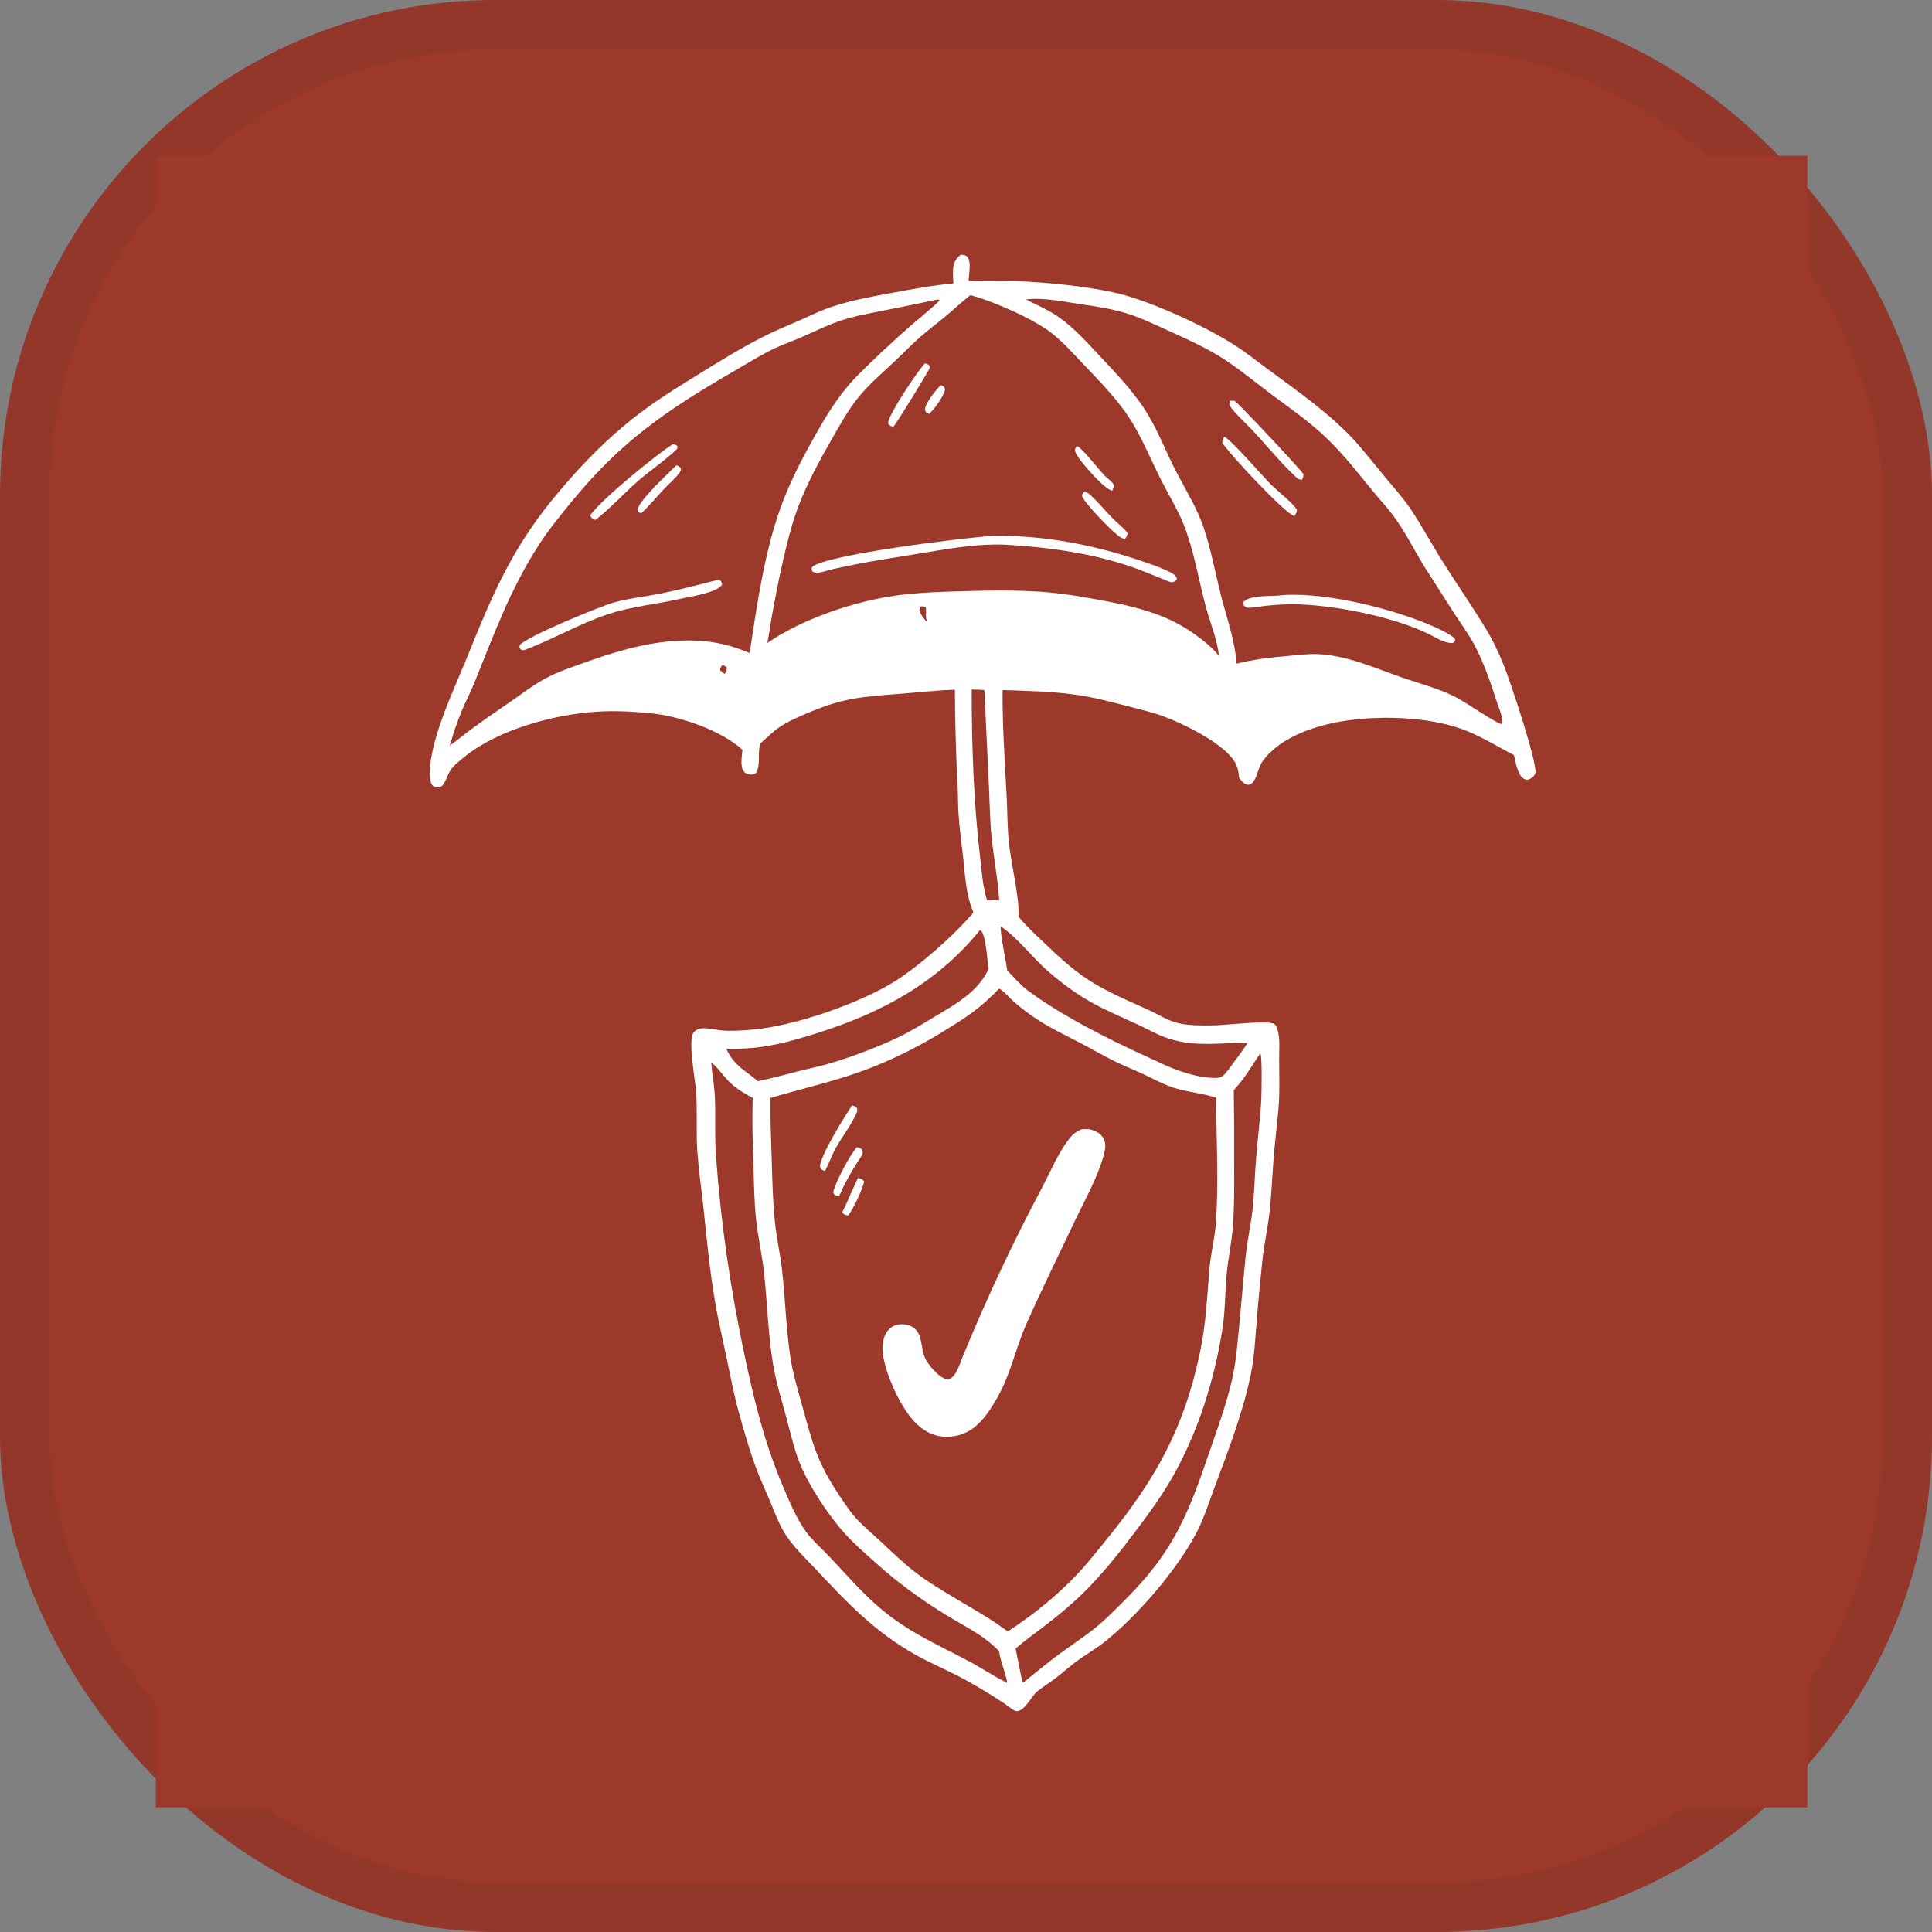 <svg xmlns="http://www.w3.org/2000/svg" width="62" height="62" viewBox="0 0 62 62" fill="none"><rect x="0" y="0" width="62" height="62" fill="#808080" stroke="none"/><rect width="62" height="62" rx="15.897" fill="#9C392B"></rect><rect x="0.795" y="0.795" width="60.41" height="60.41" rx="15.103" stroke="#3E2A28" stroke-opacity="0.1" stroke-width="1.59"></rect><g clip-path="url(#clip0_40_2292)"><path d="M5 5H58V58H5V5Z" fill="#9C392B"></path><path d="M30.831 8.177C30.908 8.177 30.975 8.181 31.034 8.236C31.186 8.378 31.086 8.811 31.085 9.01C31.598 9.035 32.109 9.008 32.621 9.024C33.577 9.055 34.954 9.193 35.883 9.418C36.943 9.674 38.618 10.448 39.551 11.032C39.931 11.269 40.283 11.548 40.642 11.815C41.485 12.441 42.325 13.023 43.09 13.75C43.575 14.211 43.963 14.724 44.387 15.238C44.681 15.595 44.997 15.934 45.256 16.318C45.638 16.884 45.958 17.487 46.322 18.063C46.772 18.776 47.256 19.471 47.692 20.193C47.919 20.568 48.108 20.975 48.271 21.382C48.462 21.858 49.367 24.561 49.267 24.823C49.236 24.905 49.154 24.98 49.07 25.008C49.004 25.032 48.947 25.02 48.889 24.983C48.696 24.861 48.635 24.441 48.583 24.229C48.085 23.976 47.613 23.677 47.094 23.465C45.985 23.01 44.431 22.954 43.245 23.12C42.303 23.252 41.099 23.619 40.515 24.433C40.371 24.634 40.361 24.913 40.207 25.102C40.169 25.149 40.117 25.187 40.053 25.183C39.922 25.176 39.837 25.052 39.763 24.959C39.74 24.649 39.675 24.468 39.456 24.233C38.988 23.729 37.973 23.224 37.322 22.983C36.965 22.851 36.588 22.766 36.22 22.67C35.649 22.521 35.077 22.369 34.491 22.29C33.725 22.186 32.945 22.169 32.173 22.145C32.169 23.262 32.238 24.371 32.301 25.486C32.33 25.984 32.322 26.491 32.371 26.986C32.444 27.735 32.704 28.706 32.694 29.431C32.946 29.731 33.248 30.009 33.531 30.279C33.947 30.677 34.39 31.089 34.871 31.408C35.481 31.812 36.182 32.105 36.848 32.405C37.162 32.547 37.458 32.746 37.795 32.83C38.147 32.916 38.586 32.91 38.949 32.905C39.345 32.9 40.61 32.74 40.871 32.849C40.941 32.879 40.982 32.99 41.002 33.058C41.082 33.339 41.049 33.682 41.049 33.972C41.049 34.442 41.069 34.92 41.04 35.389C41.004 35.965 40.922 36.54 40.876 37.116C40.827 37.731 40.805 38.349 40.733 38.962C40.673 39.466 40.561 39.964 40.509 40.468C40.447 41.075 40.385 41.688 40.336 42.297C40.284 42.939 40.257 43.569 40.12 44.202C39.854 45.43 39.384 46.635 38.946 47.811C38.758 48.316 38.614 48.792 38.353 49.27C37.716 50.437 36.505 51.843 35.466 52.676C35.197 52.892 34.896 53.065 34.615 53.265C34.375 53.435 34.16 53.632 33.928 53.812C33.724 53.97 33.506 54.107 33.302 54.265C33.089 54.431 32.929 54.853 32.66 54.912C32.555 54.935 32.314 54.727 32.229 54.666C31.744 54.344 31.233 54.034 30.714 53.768C30.277 53.544 29.821 53.351 29.392 53.11C28.053 52.356 27.206 51.448 26.166 50.344C25.818 49.974 25.411 49.597 25.154 49.156C24.976 48.851 24.856 48.517 24.719 48.192C24.581 47.862 24.428 47.54 24.301 47.206C24.062 46.581 23.878 45.936 23.701 45.291C23.545 44.723 23.439 44.153 23.318 43.578C23.189 42.958 23.041 42.345 22.937 41.72C22.772 40.73 22.677 39.732 22.572 38.734C22.509 38.147 22.422 37.559 22.38 36.97C22.333 36.317 22.385 35.662 22.337 35.009C22.31 34.641 22.07 33.397 22.256 33.139C22.308 33.067 22.406 33.014 22.493 33.004C22.73 32.975 22.985 33.058 23.223 33.072C23.561 33.093 23.917 33.063 24.254 33.029C25.55 32.9 27.556 32.204 28.675 31.517C29.46 31.035 30.648 29.995 31.238 29.278C31.001 28.74 30.972 28.106 30.909 27.527C30.857 27.06 30.792 26.592 30.76 26.124C30.74 25.837 30.747 25.549 30.733 25.261C30.678 24.219 30.648 23.176 30.643 22.133C30.06 22.152 29.48 22.219 28.899 22.264C27.635 22.363 27.048 22.391 25.846 22.912C25.558 23.037 25.258 23.166 24.998 23.345C24.785 23.493 24.597 23.687 24.401 23.857C24.3 24.149 24.424 24.558 24.261 24.803C24.212 24.838 24.174 24.857 24.112 24.858C24.033 24.86 23.932 24.828 23.878 24.768C23.74 24.614 23.811 24.252 23.826 24.06C23.112 23.418 21.779 22.97 20.832 22.883C20.267 22.831 19.697 22.802 19.13 22.84C17.762 22.931 15.99 23.414 14.916 24.279C14.765 24.4 14.543 24.574 14.443 24.739C14.344 24.904 14.3 25.125 14.149 25.251C14.076 25.275 13.998 25.285 13.928 25.244C13.845 25.195 13.817 25.096 13.807 25.007C13.686 23.972 14.547 22.172 14.944 21.203C15.39 20.112 15.818 19.018 16.398 17.987C16.606 17.615 16.83 17.253 17.072 16.902C17.314 16.551 17.572 16.213 17.847 15.886C18.492 15.11 19.208 14.351 19.98 13.7C20.754 13.047 21.43 12.62 22.282 12.094C23.027 11.634 23.763 11.172 24.547 10.779C24.915 10.594 25.298 10.441 25.675 10.275C26.01 10.127 26.333 9.964 26.682 9.849C27.323 9.635 27.993 9.516 28.656 9.393C29.303 9.274 29.94 9.155 30.596 9.095C30.587 8.938 30.569 8.772 30.586 8.616C30.607 8.417 30.675 8.299 30.831 8.177Z" fill="white"></path><path d="M32.066 31.724C32.227 31.813 32.4 32.029 32.543 32.153C32.803 32.378 33.097 32.598 33.389 32.781C33.794 33.033 34.23 33.242 34.654 33.462C35.03 33.656 35.397 33.875 35.777 34.061C36.052 34.196 36.34 34.309 36.619 34.437C36.955 34.59 37.281 34.777 37.632 34.895C38.078 35.045 38.552 35.074 38.996 35.217C39.007 35.221 39.017 35.224 39.028 35.228C39.033 36.548 39.11 37.884 39.024 39.202C38.99 39.718 38.853 40.222 38.81 40.738C38.736 41.632 38.699 42.494 38.514 43.377C37.998 45.85 37.087 47.461 35.508 49.407C35.211 49.773 34.913 50.151 34.591 50.495C33.94 51.192 33.142 51.832 32.344 52.353C32.214 52.273 32.089 52.177 31.964 52.088C31.201 51.585 30.387 51.167 29.633 50.646C29.12 50.292 28.676 49.854 28.221 49.43C28.001 49.224 27.767 49.03 27.556 48.814C27.32 48.572 27.132 48.287 26.945 48.007C26.209 46.907 26.081 46.325 25.737 45.089C25.595 44.575 25.44 44.06 25.361 43.532C25.223 42.612 25.201 41.671 25.096 40.746C25.039 40.242 24.923 39.744 24.87 39.239C24.796 38.542 24.784 37.841 24.763 37.142C24.743 36.504 24.715 35.872 24.725 35.235C25.547 34.988 26.386 34.793 27.204 34.53C28.291 34.181 29.313 33.692 30.282 33.093C31.075 32.603 31.403 32.394 32.066 31.724Z" fill="#9C392B"></path><path d="M34.711 36.238C34.797 36.231 34.883 36.226 34.968 36.242C35.133 36.273 35.313 36.368 35.403 36.515C35.506 36.682 35.469 36.884 35.421 37.063C35.234 37.763 34.842 38.453 34.531 39.104C33.992 40.233 33.438 41.364 32.929 42.507C32.606 43.234 32.445 44.035 32.067 44.735C31.831 45.172 31.52 45.686 31.071 45.934C30.741 46.116 30.332 46.16 29.973 46.043C29.386 45.851 29.02 45.245 28.758 44.725C28.749 44.708 28.74 44.689 28.732 44.671C28.516 44.206 28.185 43.397 28.385 42.886C28.444 42.736 28.55 42.602 28.703 42.541C28.86 42.478 29.077 42.482 29.23 42.555C29.616 42.739 29.537 43.204 29.665 43.533C29.758 43.774 30.098 44.173 30.345 44.253C30.629 44.345 30.797 43.781 30.876 43.583C31.644 41.704 32.505 39.868 33.46 38.076C33.721 37.576 33.966 36.985 34.314 36.541C34.428 36.394 34.543 36.313 34.711 36.238Z" fill="white"></path><path d="M27.34 35.477C27.407 35.492 27.443 35.5 27.496 35.548C27.515 35.614 27.521 35.64 27.494 35.704C27.325 36.093 27.04 36.453 26.831 36.825C26.693 37.069 26.607 37.326 26.48 37.572C26.461 37.57 26.442 37.568 26.424 37.561C26.357 37.534 26.345 37.515 26.314 37.456C26.297 37.111 27.136 35.786 27.34 35.477Z" fill="white"></path><path d="M27.5 36.816C27.581 36.829 27.622 36.845 27.675 36.909C27.679 36.931 27.687 36.953 27.686 36.975C27.679 37.084 27.489 37.333 27.431 37.428C27.244 37.74 27.073 38.044 26.932 38.38C26.897 38.375 26.848 38.372 26.816 38.358C26.758 38.332 26.757 38.312 26.741 38.257C26.789 37.977 27.293 37.023 27.5 36.816Z" fill="white"></path><path d="M27.534 37.801C27.545 37.804 27.556 37.806 27.567 37.81C27.639 37.832 27.696 37.854 27.732 37.922C27.654 38.227 27.402 38.751 27.223 39.008C27.215 39.007 27.206 39.006 27.198 39.005C27.123 38.993 27.074 38.968 27.028 38.908C27.207 38.543 27.357 38.166 27.534 37.801Z" fill="white"></path><path d="M31.139 9.474C31.84 9.65 33.169 10.234 33.74 10.684C34.123 10.985 34.432 11.334 34.765 11.685C35.333 12.284 35.921 12.872 36.349 13.584C36.705 14.176 36.965 14.828 37.281 15.443C37.551 15.969 37.86 16.46 38.058 17.022C38.334 17.803 38.473 18.609 38.679 19.408C38.823 19.963 39.052 20.477 39.121 21.052C39.092 21.014 39.061 20.977 39.029 20.942C38.842 20.735 38.617 20.558 38.394 20.392C37.431 19.681 36.377 19.456 35.229 19.242C34.502 19.107 33.812 19.001 33.071 18.972C32.368 18.938 31.659 18.951 30.956 18.97C30.227 18.991 29.506 19.01 28.782 19.107C27.436 19.288 25.743 19.859 24.623 20.636C24.697 20.284 24.741 19.924 24.806 19.57C24.975 18.662 25.163 17.741 25.419 16.853C25.71 15.845 26.218 14.923 26.736 14.018C26.983 13.586 27.226 13.146 27.54 12.759C27.88 12.34 28.295 11.985 28.687 11.618C28.969 11.354 29.236 11.074 29.525 10.819C29.793 10.582 30.082 10.372 30.355 10.142C30.617 9.921 30.867 9.684 31.139 9.474Z" fill="#9C392B"></path><path d="M31.848 17.2C33.437 17.163 35.082 17.478 36.582 17.986C36.902 18.095 37.247 18.207 37.548 18.361C37.651 18.413 37.732 18.459 37.77 18.571L37.741 18.628C37.642 18.689 37.619 18.706 37.503 18.659C37.045 18.474 36.586 18.276 36.115 18.125C34.889 17.732 33.565 17.553 32.283 17.481C31.311 17.436 30.31 17.631 29.357 17.788C28.718 17.894 28.075 17.986 27.439 18.114C27.197 18.163 26.953 18.211 26.712 18.267C26.569 18.3 26.432 18.353 26.286 18.374C26.204 18.386 26.137 18.386 26.069 18.334C26.042 18.268 26.04 18.267 26.06 18.198C26.445 17.805 31.045 17.238 31.848 17.2Z" fill="white"></path><path d="M29.678 11.664C29.7 11.667 29.733 11.671 29.753 11.68C29.819 11.709 29.823 11.735 29.842 11.798C29.784 11.941 28.748 13.624 28.667 13.698C28.603 13.679 28.566 13.665 28.515 13.62C28.507 13.593 28.505 13.591 28.506 13.558C28.521 13.29 29.439 11.918 29.678 11.664Z" fill="white"></path><path d="M34.801 15.777C34.864 15.797 34.912 15.818 34.962 15.862C35.224 16.087 35.449 16.375 35.693 16.621C35.849 16.78 36.04 16.921 36.178 17.096C36.187 17.181 36.148 17.227 36.104 17.295C36.061 17.285 36.018 17.275 35.978 17.255C35.759 17.141 34.804 16.155 34.724 15.919C34.734 15.836 34.741 15.836 34.801 15.777Z" fill="white"></path><path d="M34.553 14.321C34.564 14.324 34.575 14.325 34.586 14.329C34.718 14.37 35.32 15.145 35.474 15.289C35.559 15.37 35.69 15.456 35.745 15.56C35.752 15.639 35.724 15.682 35.687 15.748C35.678 15.746 35.669 15.743 35.66 15.74C35.399 15.648 34.586 14.751 34.506 14.493C34.481 14.413 34.514 14.387 34.553 14.321Z" fill="white"></path><path d="M30.186 12.363C30.23 12.375 30.255 12.39 30.294 12.414C30.31 12.449 30.329 12.472 30.324 12.512C30.296 12.707 29.963 13.156 29.819 13.282L29.723 13.233C29.702 13.199 29.679 13.18 29.683 13.138C29.701 12.925 30.034 12.518 30.186 12.363Z" fill="white"></path><path d="M30.071 9.615C30.095 9.611 30.124 9.615 30.148 9.616C30.131 9.681 30.072 9.723 30.024 9.767C29.741 10.024 29.44 10.262 29.153 10.515C28.602 11.002 28.055 11.512 27.536 12.031C27.294 12.277 27.074 12.54 26.875 12.821C26.555 13.268 26.284 13.744 26.019 14.225C25.654 14.883 25.31 15.569 25.054 16.279C24.526 17.741 24.291 19.424 24.056 20.957C23.608 20.764 23.161 20.637 22.675 20.584C21.309 20.435 19.954 20.832 18.683 21.289C18.289 21.431 17.883 21.568 17.514 21.766C17.115 21.98 16.749 22.263 16.378 22.52C15.843 22.891 15.3 23.252 14.791 23.658C14.674 23.75 14.555 23.84 14.435 23.928C14.544 23.534 14.678 23.149 14.836 22.771C14.958 22.487 15.102 22.212 15.218 21.925C15.858 20.351 16.369 18.907 17.308 17.462C17.622 16.98 17.976 16.547 18.34 16.103C19.921 14.172 21.378 13.172 23.525 11.927C23.962 11.674 24.401 11.397 24.858 11.18C25.158 11.038 25.476 10.932 25.779 10.796C26.188 10.613 26.584 10.419 27.011 10.279C27.46 10.133 27.933 10.05 28.396 9.958C28.955 9.847 29.513 9.733 30.071 9.615Z" fill="#9C392B"></path><path d="M23 18.615C23.046 18.61 23.066 18.61 23.109 18.617C23.153 18.677 23.168 18.687 23.171 18.76C23.017 19.021 22.14 19.148 21.858 19.212C21.072 19.39 20.239 19.462 19.477 19.721C18.566 20.03 17.721 20.529 16.815 20.864C16.765 20.869 16.744 20.859 16.7 20.834C16.669 20.771 16.666 20.769 16.68 20.701C16.913 20.418 19.288 19.445 19.726 19.326C20.194 19.198 20.68 19.149 21.155 19.056C21.776 18.935 22.388 18.775 23 18.615Z" fill="white"></path><path d="M21.585 14.259C21.661 14.263 21.686 14.271 21.741 14.319L21.738 14.385C21.662 14.524 20.757 15.191 20.536 15.382C20.053 15.801 19.61 16.29 19.111 16.685C19.056 16.666 19 16.642 18.965 16.595C18.94 16.561 18.952 16.549 18.958 16.511C19.329 16.006 21.021 14.617 21.585 14.259Z" fill="white"></path><path d="M21.707 14.93C21.78 14.96 21.801 14.965 21.849 15.026C21.846 15.088 21.85 15.111 21.812 15.162C21.666 15.36 21.455 15.539 21.284 15.72C21.05 15.968 20.833 16.232 20.586 16.466L20.517 16.451C20.468 16.407 20.469 16.407 20.459 16.341C20.561 16.003 21.434 15.204 21.707 14.93Z" fill="white"></path><path d="M32.924 9.612C33.458 9.53 34.213 9.697 34.759 9.774C35.226 9.839 35.721 9.922 36.171 10.062C36.612 10.199 37.037 10.405 37.457 10.595C38.095 10.885 38.729 11.165 39.317 11.551C39.843 11.896 40.324 12.301 40.829 12.677C41.422 13.119 42.022 13.533 42.558 14.047C43.101 14.568 43.541 15.132 44.016 15.712C44.243 15.991 44.491 16.253 44.707 16.541C45.109 17.079 45.389 17.671 45.743 18.236L46.699 19.732C46.904 20.047 47.13 20.349 47.307 20.681C47.618 21.266 47.835 21.902 48.038 22.531C48.101 22.727 48.242 23.032 48.212 23.231C48.143 23.24 48.106 23.208 48.044 23.178C47.654 22.966 47.29 22.711 46.91 22.482C46.34 22.138 45.699 21.983 45.074 21.77C44.182 21.467 43.231 21.022 42.277 20.991C41.959 20.98 41.633 21.024 41.316 21.051C40.758 21.1 40.228 21.162 39.682 21.296C39.625 20.517 39.367 19.841 39.179 19.094C39 18.381 38.868 17.657 38.635 16.958C38.412 16.288 38.037 15.707 37.718 15.082C37.425 14.51 37.186 13.894 36.861 13.342C36.441 12.629 35.858 12.027 35.296 11.428C34.884 10.989 34.497 10.552 34.005 10.198C33.669 9.956 33.293 9.796 32.924 9.612Z" fill="#9C392B"></path><path d="M40.988 19.115C42.331 18.956 44.482 19.483 45.731 19.99C45.922 20.067 46.628 20.359 46.7 20.527C46.676 20.598 46.678 20.597 46.614 20.636C46.373 20.648 46.089 20.464 45.876 20.36C44.747 19.79 42.725 19.39 41.466 19.392C41.173 19.393 40.881 19.411 40.59 19.444C40.423 19.463 40.245 19.502 40.078 19.503C39.989 19.504 39.969 19.482 39.909 19.421C39.892 19.356 39.888 19.356 39.918 19.297C40.167 19.105 40.682 19.133 40.988 19.115Z" fill="white"></path><path d="M39.291 14.017C39.479 14.078 40.569 15.338 40.809 15.571C41.003 15.759 41.501 16.154 41.619 16.357C41.621 16.444 41.581 16.491 41.535 16.561C41.229 16.473 39.425 14.544 39.227 14.206C39.225 14.114 39.245 14.094 39.291 14.017Z" fill="white"></path><path d="M39.472 12.858C39.52 12.858 39.568 12.861 39.615 12.863C39.733 12.926 41.681 15.003 41.823 15.208C41.842 15.281 41.81 15.331 41.781 15.396C41.764 15.394 41.748 15.392 41.731 15.39C41.67 15.381 41.637 15.352 41.593 15.311C41.1 14.857 40.67 14.319 40.214 13.829C40.031 13.633 39.59 13.229 39.476 13.034C39.435 12.964 39.454 12.933 39.472 12.858Z" fill="white"></path><path d="M22.823 34.102C23.02 34.234 23.179 34.482 23.343 34.657C23.578 34.908 23.859 35.07 24.155 35.236C24.151 35.395 24.148 35.553 24.146 35.711C24.139 36.288 24.164 36.866 24.181 37.442C24.197 37.996 24.203 38.555 24.261 39.107C24.324 39.696 24.457 40.276 24.521 40.865C24.625 41.83 24.649 42.815 24.807 43.772C24.905 44.366 25.09 44.948 25.245 45.53C25.368 45.991 25.476 46.471 25.65 46.915C25.944 47.666 26.597 48.651 27.137 49.24C27.441 49.572 27.79 49.871 28.123 50.171C28.79 50.771 29.488 51.279 30.247 51.757C30.885 52.159 31.521 52.433 32.06 52.984C32.105 53.336 32.271 53.654 32.323 54.005C31.908 53.808 31.517 53.537 31.111 53.321C30.093 52.778 29.18 52.396 28.28 51.639C27.674 51.13 27.168 50.539 26.628 49.965C26.346 49.666 26.008 49.386 25.785 49.039C25.523 48.632 25.337 48.196 25.148 47.753C24.544 46.34 24.22 45.023 23.901 43.529C23.675 42.477 23.485 41.419 23.331 40.354C23.177 39.289 23.06 38.22 22.98 37.148C22.928 36.509 22.967 35.871 22.943 35.233C22.928 34.85 22.856 34.481 22.823 34.102Z" fill="#9C392B"></path><path d="M40.447 33.802C40.506 33.891 40.487 35.058 40.477 35.265C40.443 35.919 40.357 36.575 40.305 37.228C40.262 37.758 40.255 38.292 40.196 38.821C40.139 39.325 40.025 39.822 39.973 40.327C39.868 41.368 39.791 42.413 39.676 43.453C39.557 44.538 39.167 45.56 38.815 46.586C38.121 48.609 37.668 49.778 36.113 51.332C35.8 51.644 35.491 51.964 35.146 52.242C34.772 52.543 34.363 52.806 33.977 53.092C33.587 53.381 33.219 53.691 32.841 53.993L32.814 53.979L32.786 53.874C32.723 53.551 32.658 53.228 32.591 52.905C32.873 52.652 33.19 52.434 33.49 52.203C33.989 51.818 34.498 51.401 34.935 50.946C35.472 50.387 35.968 49.77 36.433 49.15C36.846 48.599 37.255 48.045 37.599 47.448C38.439 45.99 38.984 44.262 39.236 42.602C39.324 42.027 39.309 41.443 39.367 40.864C39.419 40.348 39.53 39.84 39.567 39.321C39.62 38.588 39.606 37.864 39.604 37.131C39.608 36.418 39.605 35.704 39.593 34.991C39.701 34.849 39.825 34.722 39.929 34.576C40.11 34.324 40.265 34.054 40.447 33.802Z" fill="#9C392B"></path><path d="M31.445 29.852L31.502 29.883C31.647 30.116 31.682 30.804 31.725 31.103C31.674 31.197 31.623 31.291 31.563 31.38C31.199 31.918 30.652 32.232 30.108 32.558C29.708 32.797 29.308 33.051 28.89 33.256C28.227 33.583 27.273 33.942 26.559 34.146C26.245 34.236 25.923 34.299 25.607 34.38C25.177 34.49 24.752 34.609 24.316 34.696C24.185 34.577 24.038 34.473 23.898 34.366C23.633 34.161 23.448 33.969 23.31 33.659C23.611 33.657 23.913 33.653 24.212 33.623C24.925 33.55 25.596 33.353 26.276 33.137C28.302 32.491 30.081 31.535 31.445 29.852Z" fill="#9C392B"></path><path d="M32.107 29.725C32.613 30.047 33.148 30.745 33.623 31.16C33.969 31.466 34.337 31.743 34.726 31.991C35.305 32.353 35.928 32.608 36.545 32.894C36.827 33.025 37.098 33.182 37.39 33.289C37.599 33.365 37.814 33.42 38.034 33.454C38.694 33.554 39.371 33.457 40.036 33.468C39.902 33.687 39.734 33.895 39.584 34.104C39.493 34.229 39.404 34.36 39.299 34.473C39.201 34.578 39.117 34.591 38.975 34.592C38.57 34.594 38.093 34.455 37.716 34.316C37.421 34.208 37.137 34.06 36.851 33.931C35.624 33.379 34.039 32.58 32.97 31.776C32.735 31.6 32.528 31.35 32.322 31.14C32.255 30.665 32.135 30.205 32.107 29.725Z" fill="#9C392B"></path><path d="M31.182 22.126C31.318 22.129 31.453 22.137 31.589 22.143L31.737 25.247C31.759 25.709 31.764 26.172 31.8 26.633C31.859 27.388 32.017 28.132 32.067 28.886C31.934 28.876 31.807 28.881 31.675 28.89C31.537 28.46 31.508 27.977 31.455 27.53C31.242 25.738 31.183 23.931 31.182 22.126Z" fill="#9C392B"></path><path d="M29.556 19.46C29.617 19.461 29.654 19.453 29.707 19.485C29.717 19.541 29.723 19.587 29.719 19.644C29.709 19.755 29.713 19.828 29.745 19.936C29.749 19.946 29.752 19.957 29.756 19.968C29.674 19.885 29.552 19.739 29.521 19.625C29.501 19.55 29.518 19.524 29.556 19.46Z" fill="#9C392B"></path><path d="M23.185 21.339C23.247 21.36 23.279 21.378 23.326 21.424C23.331 21.514 23.299 21.55 23.257 21.629C23.2 21.594 23.158 21.561 23.11 21.513C23.107 21.427 23.136 21.408 23.185 21.339Z" fill="#9C392B"></path></g><defs><clipPath id="clip0_40_2292"><rect width="53" height="53" fill="white" transform="translate(5 5)"></rect></clipPath></defs></svg>